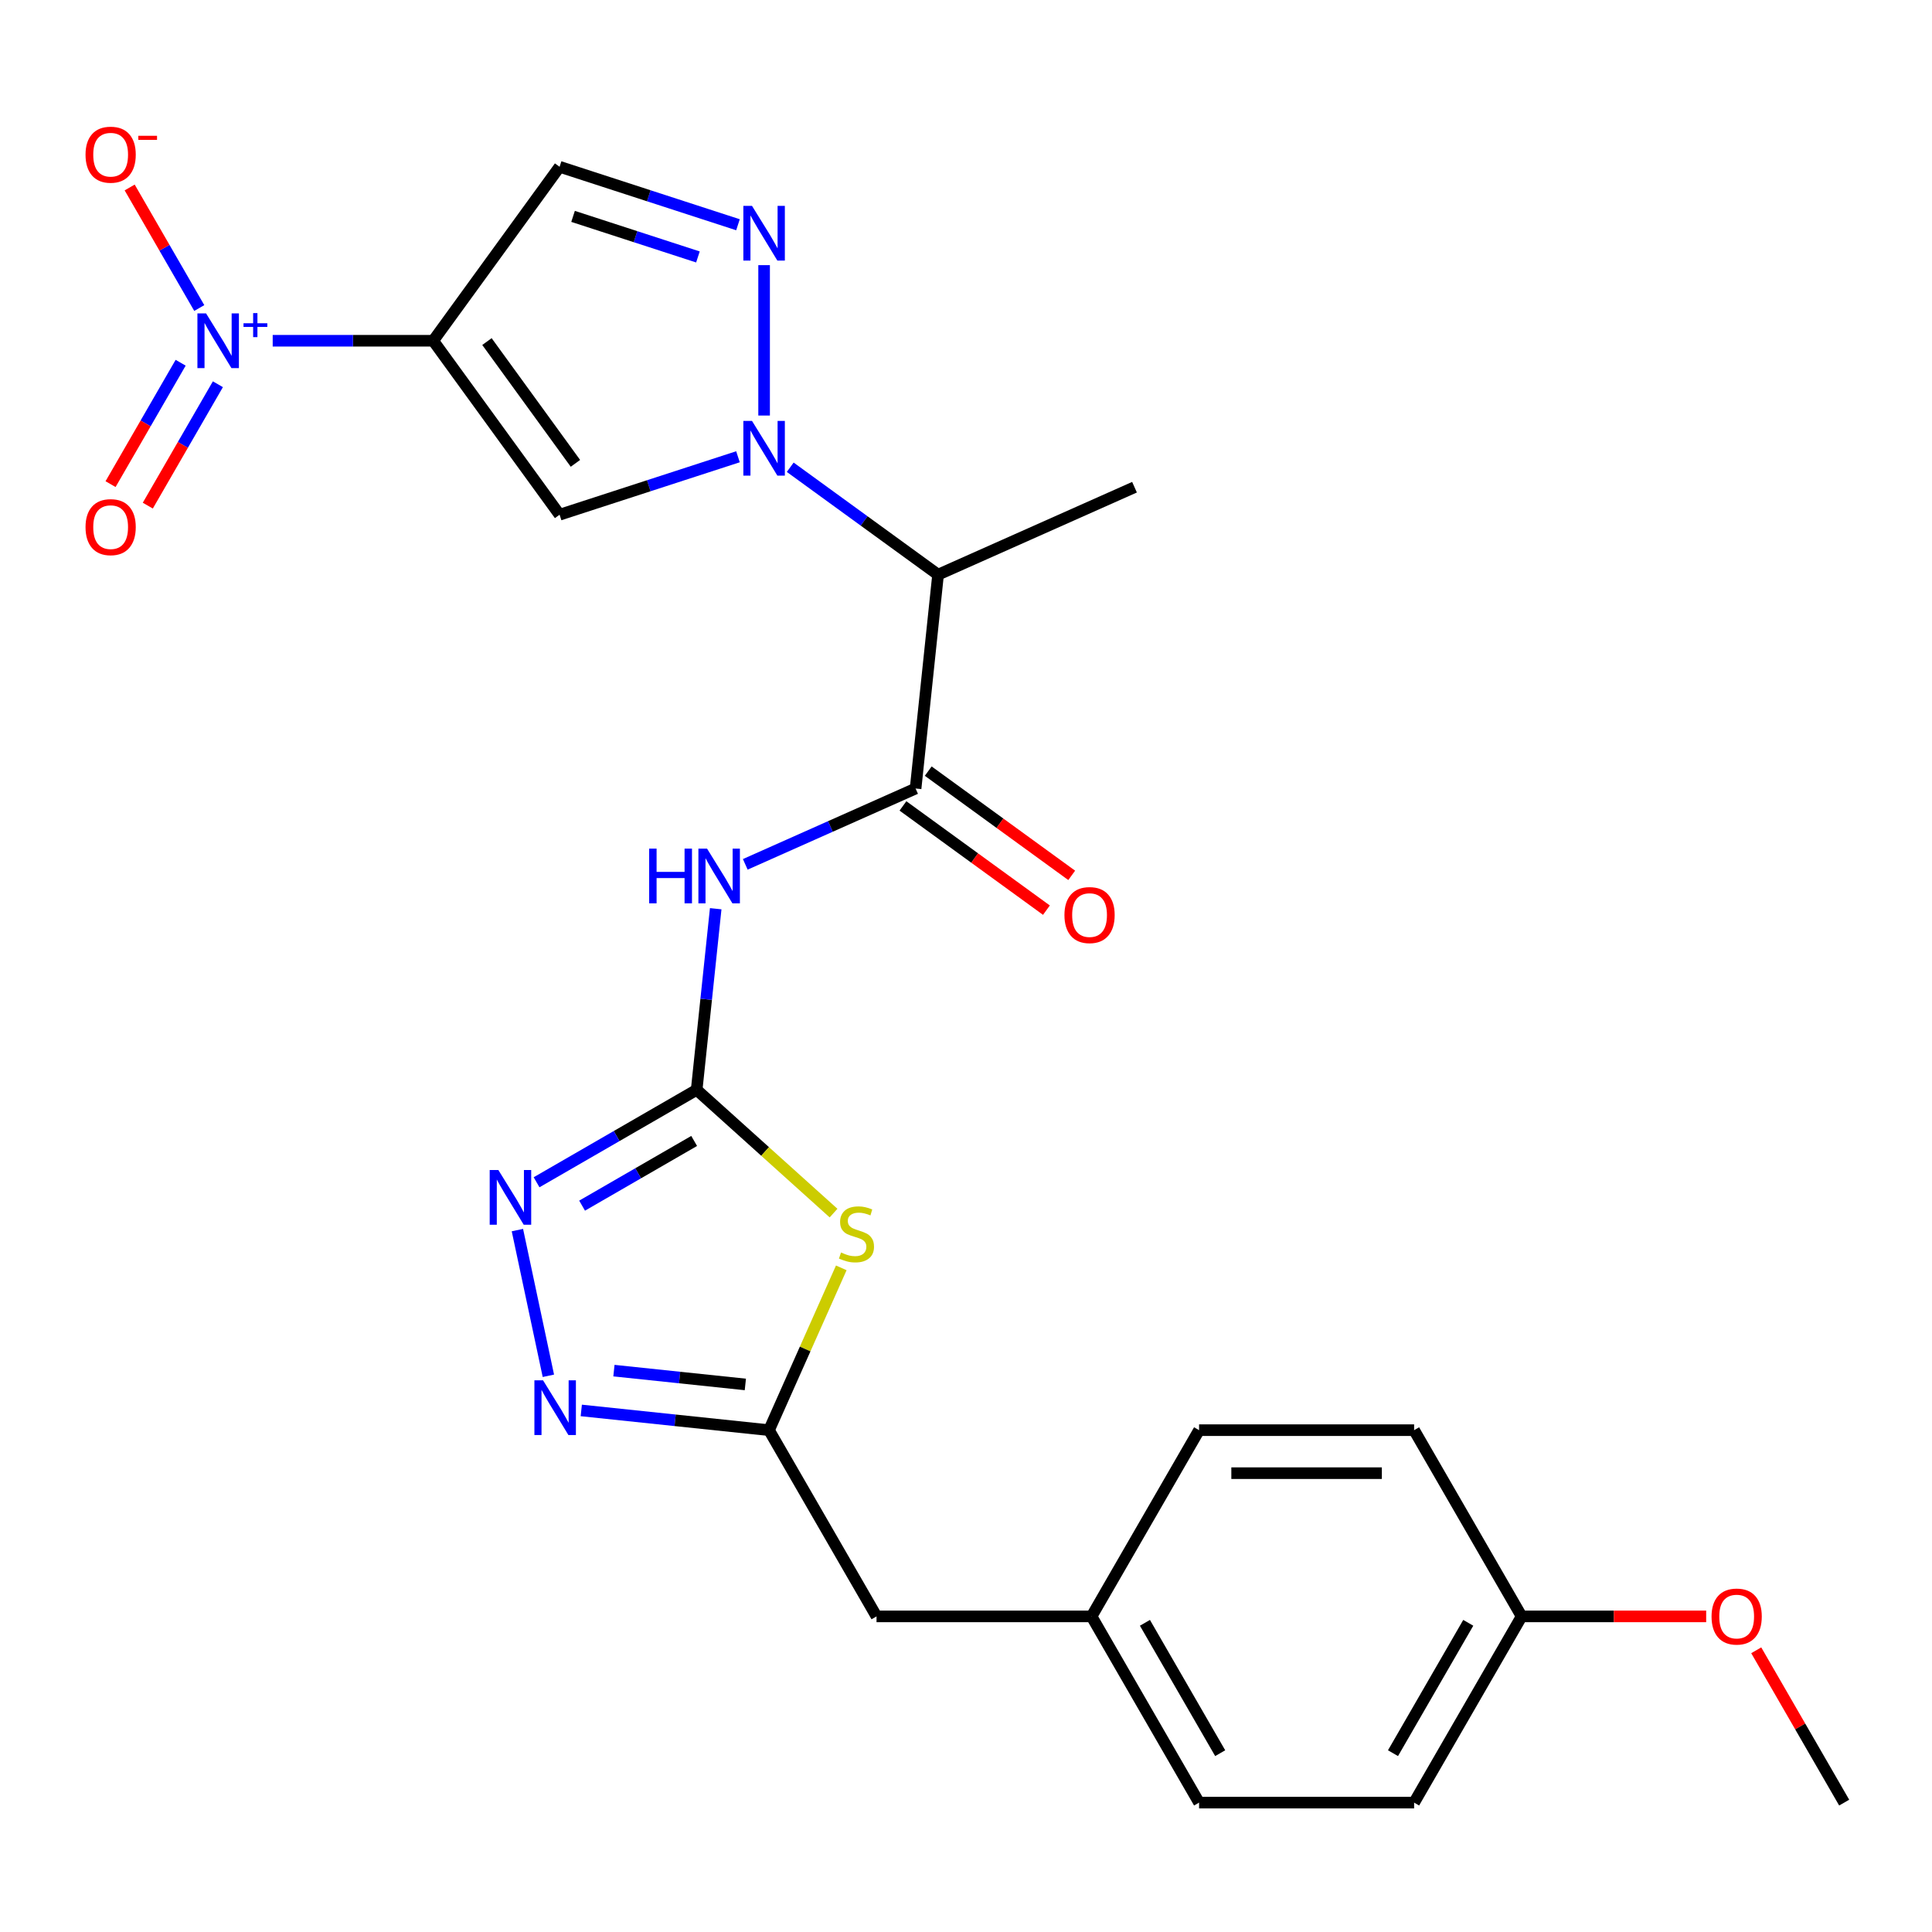 <?xml version='1.0' encoding='iso-8859-1'?>
<svg version='1.1' baseProfile='full'
              xmlns='http://www.w3.org/2000/svg'
                      xmlns:rdkit='http://www.rdkit.org/xml'
                      xmlns:xlink='http://www.w3.org/1999/xlink'
                  xml:space='preserve'
width='1000px' height='1000px' viewBox='0 0 1000 1000'>
<!-- END OF HEADER -->
<rect style='opacity:1.0;fill:#FFFFFF;stroke:none' width='1000' height='1000' x='0' y='0'> </rect>
<path class='bond-2' d='M 224.223,176.373 L 182.686,176.373' style='fill:none;fill-rule:evenodd;stroke:#000000;stroke-width:6px;stroke-linecap:butt;stroke-linejoin:miter;stroke-opacity:1' />
<path class='bond-2' d='M 182.686,176.373 L 141.149,176.373' style='fill:none;fill-rule:evenodd;stroke:#0000FF;stroke-width:6px;stroke-linecap:butt;stroke-linejoin:miter;stroke-opacity:1' />
<path class='bond-3' d='M 224.223,176.373 L 289.644,266.418' style='fill:none;fill-rule:evenodd;stroke:#000000;stroke-width:6px;stroke-linecap:butt;stroke-linejoin:miter;stroke-opacity:1' />
<path class='bond-3' d='M 252.045,176.796 L 297.84,239.827' style='fill:none;fill-rule:evenodd;stroke:#000000;stroke-width:6px;stroke-linecap:butt;stroke-linejoin:miter;stroke-opacity:1' />
<path class='bond-12' d='M 224.223,176.373 L 289.644,86.328' style='fill:none;fill-rule:evenodd;stroke:#000000;stroke-width:6px;stroke-linecap:butt;stroke-linejoin:miter;stroke-opacity:1' />
<path class='bond-0' d='M 381.976,236.418 L 335.81,251.418' style='fill:none;fill-rule:evenodd;stroke:#0000FF;stroke-width:6px;stroke-linecap:butt;stroke-linejoin:miter;stroke-opacity:1' />
<path class='bond-0' d='M 335.81,251.418 L 289.644,266.418' style='fill:none;fill-rule:evenodd;stroke:#000000;stroke-width:6px;stroke-linecap:butt;stroke-linejoin:miter;stroke-opacity:1' />
<path class='bond-9' d='M 409.021,241.849 L 447.282,269.647' style='fill:none;fill-rule:evenodd;stroke:#0000FF;stroke-width:6px;stroke-linecap:butt;stroke-linejoin:miter;stroke-opacity:1' />
<path class='bond-9' d='M 447.282,269.647 L 485.543,297.445' style='fill:none;fill-rule:evenodd;stroke:#000000;stroke-width:6px;stroke-linecap:butt;stroke-linejoin:miter;stroke-opacity:1' />
<path class='bond-26' d='M 395.498,215.081 L 395.498,137.241' style='fill:none;fill-rule:evenodd;stroke:#0000FF;stroke-width:6px;stroke-linecap:butt;stroke-linejoin:miter;stroke-opacity:1' />
<path class='bond-1' d='M 360.596,564.099 L 365.522,517.224' style='fill:none;fill-rule:evenodd;stroke:#000000;stroke-width:6px;stroke-linecap:butt;stroke-linejoin:miter;stroke-opacity:1' />
<path class='bond-1' d='M 365.522,517.224 L 370.449,470.35' style='fill:none;fill-rule:evenodd;stroke:#0000FF;stroke-width:6px;stroke-linecap:butt;stroke-linejoin:miter;stroke-opacity:1' />
<path class='bond-4' d='M 360.596,564.099 L 396.021,595.996' style='fill:none;fill-rule:evenodd;stroke:#000000;stroke-width:6px;stroke-linecap:butt;stroke-linejoin:miter;stroke-opacity:1' />
<path class='bond-4' d='M 396.021,595.996 L 431.446,627.893' style='fill:none;fill-rule:evenodd;stroke:#CCCC00;stroke-width:6px;stroke-linecap:butt;stroke-linejoin:miter;stroke-opacity:1' />
<path class='bond-8' d='M 360.596,564.099 L 319.162,588.021' style='fill:none;fill-rule:evenodd;stroke:#000000;stroke-width:6px;stroke-linecap:butt;stroke-linejoin:miter;stroke-opacity:1' />
<path class='bond-8' d='M 319.162,588.021 L 277.728,611.942' style='fill:none;fill-rule:evenodd;stroke:#0000FF;stroke-width:6px;stroke-linecap:butt;stroke-linejoin:miter;stroke-opacity:1' />
<path class='bond-8' d='M 359.296,590.553 L 330.292,607.299' style='fill:none;fill-rule:evenodd;stroke:#000000;stroke-width:6px;stroke-linecap:butt;stroke-linejoin:miter;stroke-opacity:1' />
<path class='bond-8' d='M 330.292,607.299 L 301.289,624.044' style='fill:none;fill-rule:evenodd;stroke:#0000FF;stroke-width:6px;stroke-linecap:butt;stroke-linejoin:miter;stroke-opacity:1' />
<path class='bond-13' d='M 103.14,159.431 L 85.128,128.234' style='fill:none;fill-rule:evenodd;stroke:#0000FF;stroke-width:6px;stroke-linecap:butt;stroke-linejoin:miter;stroke-opacity:1' />
<path class='bond-13' d='M 85.128,128.234 L 67.117,97.037' style='fill:none;fill-rule:evenodd;stroke:#FF0000;stroke-width:6px;stroke-linecap:butt;stroke-linejoin:miter;stroke-opacity:1' />
<path class='bond-14' d='M 93.501,187.751 L 75.362,219.168' style='fill:none;fill-rule:evenodd;stroke:#0000FF;stroke-width:6px;stroke-linecap:butt;stroke-linejoin:miter;stroke-opacity:1' />
<path class='bond-14' d='M 75.362,219.168 L 57.224,250.584' style='fill:none;fill-rule:evenodd;stroke:#FF0000;stroke-width:6px;stroke-linecap:butt;stroke-linejoin:miter;stroke-opacity:1' />
<path class='bond-14' d='M 112.779,198.881 L 94.64,230.298' style='fill:none;fill-rule:evenodd;stroke:#0000FF;stroke-width:6px;stroke-linecap:butt;stroke-linejoin:miter;stroke-opacity:1' />
<path class='bond-14' d='M 94.64,230.298 L 76.501,261.715' style='fill:none;fill-rule:evenodd;stroke:#FF0000;stroke-width:6px;stroke-linecap:butt;stroke-linejoin:miter;stroke-opacity:1' />
<path class='bond-11' d='M 435.445,656.237 L 416.742,698.245' style='fill:none;fill-rule:evenodd;stroke:#CCCC00;stroke-width:6px;stroke-linecap:butt;stroke-linejoin:miter;stroke-opacity:1' />
<path class='bond-11' d='M 416.742,698.245 L 398.038,740.253' style='fill:none;fill-rule:evenodd;stroke:#000000;stroke-width:6px;stroke-linecap:butt;stroke-linejoin:miter;stroke-opacity:1' />
<path class='bond-5' d='M 381.976,116.329 L 335.81,101.329' style='fill:none;fill-rule:evenodd;stroke:#0000FF;stroke-width:6px;stroke-linecap:butt;stroke-linejoin:miter;stroke-opacity:1' />
<path class='bond-5' d='M 335.81,101.329 L 289.644,86.328' style='fill:none;fill-rule:evenodd;stroke:#000000;stroke-width:6px;stroke-linecap:butt;stroke-linejoin:miter;stroke-opacity:1' />
<path class='bond-5' d='M 361.247,132.999 L 328.931,122.499' style='fill:none;fill-rule:evenodd;stroke:#0000FF;stroke-width:6px;stroke-linecap:butt;stroke-linejoin:miter;stroke-opacity:1' />
<path class='bond-5' d='M 328.931,122.499 L 296.615,111.999' style='fill:none;fill-rule:evenodd;stroke:#000000;stroke-width:6px;stroke-linecap:butt;stroke-linejoin:miter;stroke-opacity:1' />
<path class='bond-6' d='M 385.752,447.387 L 429.831,427.762' style='fill:none;fill-rule:evenodd;stroke:#0000FF;stroke-width:6px;stroke-linecap:butt;stroke-linejoin:miter;stroke-opacity:1' />
<path class='bond-6' d='M 429.831,427.762 L 473.909,408.137' style='fill:none;fill-rule:evenodd;stroke:#000000;stroke-width:6px;stroke-linecap:butt;stroke-linejoin:miter;stroke-opacity:1' />
<path class='bond-7' d='M 473.909,408.137 L 485.543,297.445' style='fill:none;fill-rule:evenodd;stroke:#000000;stroke-width:6px;stroke-linecap:butt;stroke-linejoin:miter;stroke-opacity:1' />
<path class='bond-15' d='M 467.367,417.141 L 504.498,444.119' style='fill:none;fill-rule:evenodd;stroke:#000000;stroke-width:6px;stroke-linecap:butt;stroke-linejoin:miter;stroke-opacity:1' />
<path class='bond-15' d='M 504.498,444.119 L 541.629,471.096' style='fill:none;fill-rule:evenodd;stroke:#FF0000;stroke-width:6px;stroke-linecap:butt;stroke-linejoin:miter;stroke-opacity:1' />
<path class='bond-15' d='M 480.451,399.132 L 517.582,426.11' style='fill:none;fill-rule:evenodd;stroke:#000000;stroke-width:6px;stroke-linecap:butt;stroke-linejoin:miter;stroke-opacity:1' />
<path class='bond-15' d='M 517.582,426.11 L 554.713,453.087' style='fill:none;fill-rule:evenodd;stroke:#FF0000;stroke-width:6px;stroke-linecap:butt;stroke-linejoin:miter;stroke-opacity:1' />
<path class='bond-10' d='M 267.807,636.692 L 283.837,712.109' style='fill:none;fill-rule:evenodd;stroke:#0000FF;stroke-width:6px;stroke-linecap:butt;stroke-linejoin:miter;stroke-opacity:1' />
<path class='bond-23' d='M 485.543,297.445 L 587.222,252.175' style='fill:none;fill-rule:evenodd;stroke:#000000;stroke-width:6px;stroke-linecap:butt;stroke-linejoin:miter;stroke-opacity:1' />
<path class='bond-27' d='M 300.869,730.04 L 349.454,735.147' style='fill:none;fill-rule:evenodd;stroke:#0000FF;stroke-width:6px;stroke-linecap:butt;stroke-linejoin:miter;stroke-opacity:1' />
<path class='bond-27' d='M 349.454,735.147 L 398.038,740.253' style='fill:none;fill-rule:evenodd;stroke:#000000;stroke-width:6px;stroke-linecap:butt;stroke-linejoin:miter;stroke-opacity:1' />
<path class='bond-27' d='M 317.771,709.434 L 351.781,713.008' style='fill:none;fill-rule:evenodd;stroke:#0000FF;stroke-width:6px;stroke-linecap:butt;stroke-linejoin:miter;stroke-opacity:1' />
<path class='bond-27' d='M 351.781,713.008 L 385.79,716.583' style='fill:none;fill-rule:evenodd;stroke:#000000;stroke-width:6px;stroke-linecap:butt;stroke-linejoin:miter;stroke-opacity:1' />
<path class='bond-16' d='M 398.038,740.253 L 453.689,836.643' style='fill:none;fill-rule:evenodd;stroke:#000000;stroke-width:6px;stroke-linecap:butt;stroke-linejoin:miter;stroke-opacity:1' />
<path class='bond-17' d='M 453.689,836.643 L 564.99,836.643' style='fill:none;fill-rule:evenodd;stroke:#000000;stroke-width:6px;stroke-linecap:butt;stroke-linejoin:miter;stroke-opacity:1' />
<path class='bond-19' d='M 564.99,836.643 L 620.641,740.253' style='fill:none;fill-rule:evenodd;stroke:#000000;stroke-width:6px;stroke-linecap:butt;stroke-linejoin:miter;stroke-opacity:1' />
<path class='bond-20' d='M 564.99,836.643 L 620.641,933.033' style='fill:none;fill-rule:evenodd;stroke:#000000;stroke-width:6px;stroke-linecap:butt;stroke-linejoin:miter;stroke-opacity:1' />
<path class='bond-20' d='M 592.616,839.971 L 631.572,907.444' style='fill:none;fill-rule:evenodd;stroke:#000000;stroke-width:6px;stroke-linecap:butt;stroke-linejoin:miter;stroke-opacity:1' />
<path class='bond-18' d='M 787.593,836.643 L 731.943,933.033' style='fill:none;fill-rule:evenodd;stroke:#000000;stroke-width:6px;stroke-linecap:butt;stroke-linejoin:miter;stroke-opacity:1' />
<path class='bond-18' d='M 759.968,839.971 L 721.012,907.444' style='fill:none;fill-rule:evenodd;stroke:#000000;stroke-width:6px;stroke-linecap:butt;stroke-linejoin:miter;stroke-opacity:1' />
<path class='bond-24' d='M 787.593,836.643 L 835.353,836.643' style='fill:none;fill-rule:evenodd;stroke:#000000;stroke-width:6px;stroke-linecap:butt;stroke-linejoin:miter;stroke-opacity:1' />
<path class='bond-24' d='M 835.353,836.643 L 883.112,836.643' style='fill:none;fill-rule:evenodd;stroke:#FF0000;stroke-width:6px;stroke-linecap:butt;stroke-linejoin:miter;stroke-opacity:1' />
<path class='bond-28' d='M 787.593,836.643 L 731.943,740.253' style='fill:none;fill-rule:evenodd;stroke:#000000;stroke-width:6px;stroke-linecap:butt;stroke-linejoin:miter;stroke-opacity:1' />
<path class='bond-22' d='M 620.641,740.253 L 731.943,740.253' style='fill:none;fill-rule:evenodd;stroke:#000000;stroke-width:6px;stroke-linecap:butt;stroke-linejoin:miter;stroke-opacity:1' />
<path class='bond-22' d='M 637.336,762.513 L 715.247,762.513' style='fill:none;fill-rule:evenodd;stroke:#000000;stroke-width:6px;stroke-linecap:butt;stroke-linejoin:miter;stroke-opacity:1' />
<path class='bond-21' d='M 620.641,933.033 L 731.943,933.033' style='fill:none;fill-rule:evenodd;stroke:#000000;stroke-width:6px;stroke-linecap:butt;stroke-linejoin:miter;stroke-opacity:1' />
<path class='bond-25' d='M 909.023,854.185 L 931.784,893.609' style='fill:none;fill-rule:evenodd;stroke:#FF0000;stroke-width:6px;stroke-linecap:butt;stroke-linejoin:miter;stroke-opacity:1' />
<path class='bond-25' d='M 931.784,893.609 L 954.545,933.033' style='fill:none;fill-rule:evenodd;stroke:#000000;stroke-width:6px;stroke-linecap:butt;stroke-linejoin:miter;stroke-opacity:1' />
<path  class='atom-1' d='M 389.238 217.864
L 398.518 232.864
Q 399.438 234.344, 400.918 237.024
Q 402.398 239.704, 402.478 239.864
L 402.478 217.864
L 406.238 217.864
L 406.238 246.184
L 402.358 246.184
L 392.398 229.784
Q 391.238 227.864, 389.998 225.664
Q 388.798 223.464, 388.438 222.784
L 388.438 246.184
L 384.758 246.184
L 384.758 217.864
L 389.238 217.864
' fill='#0000FF'/>
<path  class='atom-3' d='M 106.661 162.213
L 115.941 177.213
Q 116.861 178.693, 118.341 181.373
Q 119.821 184.053, 119.901 184.213
L 119.901 162.213
L 123.661 162.213
L 123.661 190.533
L 119.781 190.533
L 109.821 174.133
Q 108.661 172.213, 107.421 170.013
Q 106.221 167.813, 105.861 167.133
L 105.861 190.533
L 102.181 190.533
L 102.181 162.213
L 106.661 162.213
' fill='#0000FF'/>
<path  class='atom-3' d='M 126.037 167.318
L 131.027 167.318
L 131.027 162.064
L 133.245 162.064
L 133.245 167.318
L 138.366 167.318
L 138.366 169.219
L 133.245 169.219
L 133.245 174.499
L 131.027 174.499
L 131.027 169.219
L 126.037 169.219
L 126.037 167.318
' fill='#0000FF'/>
<path  class='atom-5' d='M 435.309 648.294
Q 435.629 648.414, 436.949 648.974
Q 438.269 649.534, 439.709 649.894
Q 441.189 650.214, 442.629 650.214
Q 445.309 650.214, 446.869 648.934
Q 448.429 647.614, 448.429 645.334
Q 448.429 643.774, 447.629 642.814
Q 446.869 641.854, 445.669 641.334
Q 444.469 640.814, 442.469 640.214
Q 439.949 639.454, 438.429 638.734
Q 436.949 638.014, 435.869 636.494
Q 434.829 634.974, 434.829 632.414
Q 434.829 628.854, 437.229 626.654
Q 439.669 624.454, 444.469 624.454
Q 447.749 624.454, 451.469 626.014
L 450.549 629.094
Q 447.149 627.694, 444.589 627.694
Q 441.829 627.694, 440.309 628.854
Q 438.789 629.974, 438.829 631.934
Q 438.829 633.454, 439.589 634.374
Q 440.389 635.294, 441.509 635.814
Q 442.669 636.334, 444.589 636.934
Q 447.149 637.734, 448.669 638.534
Q 450.189 639.334, 451.269 640.974
Q 452.389 642.574, 452.389 645.334
Q 452.389 649.254, 449.749 651.374
Q 447.149 653.454, 442.789 653.454
Q 440.269 653.454, 438.349 652.894
Q 436.469 652.374, 434.229 651.454
L 435.309 648.294
' fill='#CCCC00'/>
<path  class='atom-6' d='M 389.238 106.562
L 398.518 121.562
Q 399.438 123.042, 400.918 125.722
Q 402.398 128.402, 402.478 128.562
L 402.478 106.562
L 406.238 106.562
L 406.238 134.882
L 402.358 134.882
L 392.398 118.482
Q 391.238 116.562, 389.998 114.362
Q 388.798 112.162, 388.438 111.482
L 388.438 134.882
L 384.758 134.882
L 384.758 106.562
L 389.238 106.562
' fill='#0000FF'/>
<path  class='atom-7' d='M 336.01 439.247
L 339.85 439.247
L 339.85 451.287
L 354.33 451.287
L 354.33 439.247
L 358.17 439.247
L 358.17 467.567
L 354.33 467.567
L 354.33 454.487
L 339.85 454.487
L 339.85 467.567
L 336.01 467.567
L 336.01 439.247
' fill='#0000FF'/>
<path  class='atom-7' d='M 365.97 439.247
L 375.25 454.247
Q 376.17 455.727, 377.65 458.407
Q 379.13 461.087, 379.21 461.247
L 379.21 439.247
L 382.97 439.247
L 382.97 467.567
L 379.09 467.567
L 369.13 451.167
Q 367.97 449.247, 366.73 447.047
Q 365.53 444.847, 365.17 444.167
L 365.17 467.567
L 361.49 467.567
L 361.49 439.247
L 365.97 439.247
' fill='#0000FF'/>
<path  class='atom-9' d='M 257.946 605.59
L 267.226 620.59
Q 268.146 622.07, 269.626 624.75
Q 271.106 627.43, 271.186 627.59
L 271.186 605.59
L 274.946 605.59
L 274.946 633.91
L 271.066 633.91
L 261.106 617.51
Q 259.946 615.59, 258.706 613.39
Q 257.506 611.19, 257.146 610.51
L 257.146 633.91
L 253.466 633.91
L 253.466 605.59
L 257.946 605.59
' fill='#0000FF'/>
<path  class='atom-11' d='M 281.087 714.459
L 290.367 729.459
Q 291.287 730.939, 292.767 733.619
Q 294.247 736.299, 294.327 736.459
L 294.327 714.459
L 298.087 714.459
L 298.087 742.779
L 294.207 742.779
L 284.247 726.379
Q 283.087 724.459, 281.847 722.259
Q 280.647 720.059, 280.287 719.379
L 280.287 742.779
L 276.607 742.779
L 276.607 714.459
L 281.087 714.459
' fill='#0000FF'/>
<path  class='atom-14' d='M 44.271 80.063
Q 44.271 73.263, 47.631 69.463
Q 50.991 65.663, 57.271 65.663
Q 63.551 65.663, 66.911 69.463
Q 70.271 73.263, 70.271 80.063
Q 70.271 86.943, 66.871 90.863
Q 63.471 94.743, 57.271 94.743
Q 51.031 94.743, 47.631 90.863
Q 44.271 86.983, 44.271 80.063
M 57.271 91.543
Q 61.591 91.543, 63.911 88.663
Q 66.271 85.743, 66.271 80.063
Q 66.271 74.503, 63.911 71.703
Q 61.591 68.863, 57.271 68.863
Q 52.951 68.863, 50.591 71.663
Q 48.271 74.463, 48.271 80.063
Q 48.271 85.783, 50.591 88.663
Q 52.951 91.543, 57.271 91.543
' fill='#FF0000'/>
<path  class='atom-14' d='M 71.591 70.286
L 81.28 70.286
L 81.28 72.398
L 71.591 72.398
L 71.591 70.286
' fill='#FF0000'/>
<path  class='atom-15' d='M 44.271 272.843
Q 44.271 266.043, 47.631 262.243
Q 50.991 258.443, 57.271 258.443
Q 63.551 258.443, 66.911 262.243
Q 70.271 266.043, 70.271 272.843
Q 70.271 279.723, 66.871 283.643
Q 63.471 287.523, 57.271 287.523
Q 51.031 287.523, 47.631 283.643
Q 44.271 279.763, 44.271 272.843
M 57.271 284.323
Q 61.591 284.323, 63.911 281.443
Q 66.271 278.523, 66.271 272.843
Q 66.271 267.283, 63.911 264.483
Q 61.591 261.643, 57.271 261.643
Q 52.951 261.643, 50.591 264.443
Q 48.271 267.243, 48.271 272.843
Q 48.271 278.563, 50.591 281.443
Q 52.951 284.323, 57.271 284.323
' fill='#FF0000'/>
<path  class='atom-16' d='M 550.953 473.638
Q 550.953 466.838, 554.313 463.038
Q 557.673 459.238, 563.953 459.238
Q 570.233 459.238, 573.593 463.038
Q 576.953 466.838, 576.953 473.638
Q 576.953 480.518, 573.553 484.438
Q 570.153 488.318, 563.953 488.318
Q 557.713 488.318, 554.313 484.438
Q 550.953 480.558, 550.953 473.638
M 563.953 485.118
Q 568.273 485.118, 570.593 482.238
Q 572.953 479.318, 572.953 473.638
Q 572.953 468.078, 570.593 465.278
Q 568.273 462.438, 563.953 462.438
Q 559.633 462.438, 557.273 465.238
Q 554.953 468.038, 554.953 473.638
Q 554.953 479.358, 557.273 482.238
Q 559.633 485.118, 563.953 485.118
' fill='#FF0000'/>
<path  class='atom-25' d='M 885.895 836.723
Q 885.895 829.923, 889.255 826.123
Q 892.615 822.323, 898.895 822.323
Q 905.175 822.323, 908.535 826.123
Q 911.895 829.923, 911.895 836.723
Q 911.895 843.603, 908.495 847.523
Q 905.095 851.403, 898.895 851.403
Q 892.655 851.403, 889.255 847.523
Q 885.895 843.643, 885.895 836.723
M 898.895 848.203
Q 903.215 848.203, 905.535 845.323
Q 907.895 842.403, 907.895 836.723
Q 907.895 831.163, 905.535 828.363
Q 903.215 825.523, 898.895 825.523
Q 894.575 825.523, 892.215 828.323
Q 889.895 831.123, 889.895 836.723
Q 889.895 842.443, 892.215 845.323
Q 894.575 848.203, 898.895 848.203
' fill='#FF0000'/>
</svg>
